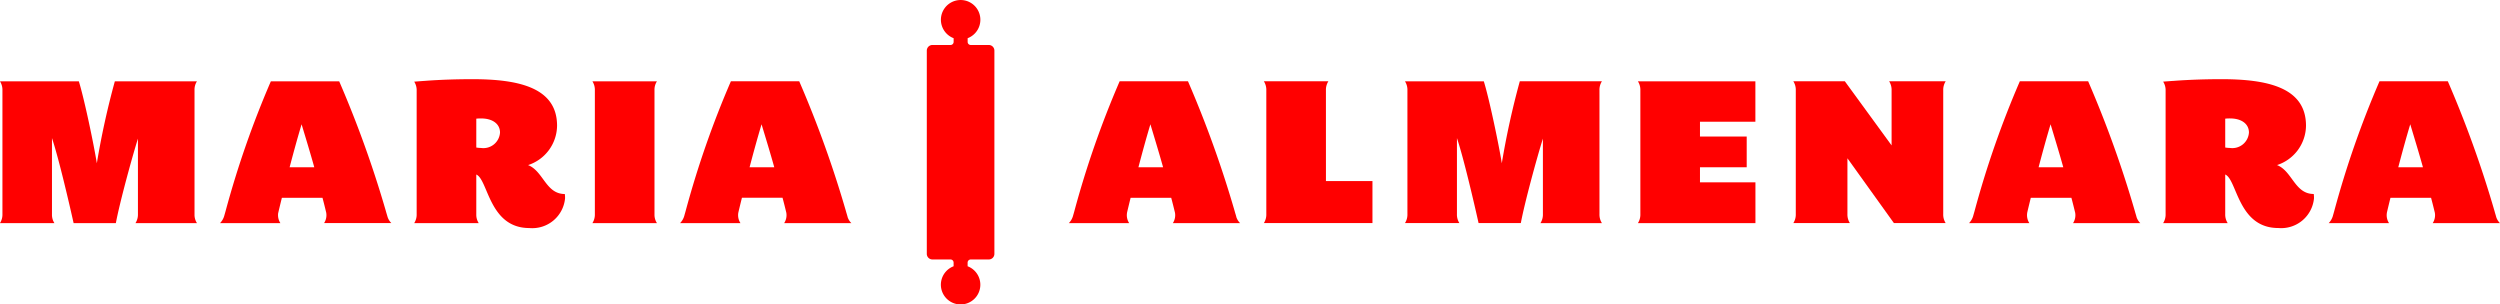 <svg xmlns="http://www.w3.org/2000/svg" width="242.625" height="29.545" viewBox="0 0 242.625 29.545"><g transform="translate(0 0)"><g transform="translate(0 7.685)"><path d="M936.41,651.925l0-.008a106.026,106.026,0,0,0-4.538-12.619h-6.631a92.117,92.117,0,0,0-4.4,12.619h0l-.1.35a1.708,1.708,0,0,1-.433.795h5.859a1.429,1.429,0,0,1-.22-.952c.114-.495.237-1,.363-1.509h3.941c.132.489.249.969.362,1.443v0a1.4,1.4,0,0,1-.207,1.014h6.531a1.457,1.457,0,0,1-.367-.592C936.52,652.289,936.463,652.108,936.41,651.925Zm-9.348-4.287c.365-1.39.751-2.8,1.162-4.169.411,1.366.845,2.779,1.23,4.169Z" transform="translate(-898.954 -639.092)" fill="red"/><path d="M955.643,647.374h-.022a4.066,4.066,0,0,0,2.826-3.829c0-3.736-3.807-4.512-8.228-4.512-1.46,0-3.031.047-4.516.157v0l-.209.016h-.028l-.883.067a1.539,1.539,0,0,1,.238.881v.366h0v11.223h0v.379a1.537,1.537,0,0,1-.238.88h6.261a1.491,1.491,0,0,1-.236-.836v-3.88c1.162.5,1.231,5.194,5.15,5.194a3.194,3.194,0,0,0,3.464-2.87,2.478,2.478,0,0,0-.024-.433C957.353,650.177,957.125,647.965,955.643,647.374Zm-4.558-1.664a3.525,3.525,0,0,1-.477-.044v-2.8a3.511,3.511,0,0,1,.477-.022c1.094,0,1.825.523,1.825,1.368A1.614,1.614,0,0,1,951.085,645.71Z" transform="translate(-904.384 -639.033)" fill="red"/><path d="M911.914,639.3h-7.967a78.054,78.054,0,0,0-1.747,7.953c-.293-1.839-1.224-6.275-1.747-7.953H892.8a1.544,1.544,0,0,1,.238.881v.379h0V651.8h0v.379a1.542,1.542,0,0,1-.238.88h5.282a1.488,1.488,0,0,1-.236-.839v-7.411c.638,1.892,1.664,6.29,2.1,8.25h4.1c.365-1.959,1.551-6.312,2.143-8.2V651.8h0v.379a1.551,1.551,0,0,1-.238.88h5.965a1.485,1.485,0,0,1-.236-.839V640.135A1.485,1.485,0,0,1,911.914,639.3Z" transform="translate(-892.802 -639.092)" fill="red"/><path d="M973.122,639.3h-6.261a1.54,1.54,0,0,1,.237.881v.379h0V651.8h0v.379a1.538,1.538,0,0,1-.237.88h6.261a1.489,1.489,0,0,1-.237-.836V640.134A1.491,1.491,0,0,1,973.122,639.3Z" transform="translate(-909.367 -639.092)" fill="red"/><path d="M994.443,653.061a1.448,1.448,0,0,1-.368-.6l0-.009,0-.008c-.034-.113-.064-.227-.1-.34l-.017-.056-.016-.055-.022-.081h0a106.3,106.3,0,0,0-4.538-12.618h-6.63a91.969,91.969,0,0,0-4.4,12.619h0l-.05.178-.037.127-.006.025-.007.021a1.674,1.674,0,0,1-.43.795h5.858a1.4,1.4,0,0,1-.207-1.017h0c.11-.474.227-.954.349-1.443h3.941c.133.489.25.968.365,1.443h0a1.4,1.4,0,0,1-.206,1.017h6.53Zm-9.878-5.423c.364-1.39.753-2.8,1.162-4.169.413,1.366.846,2.779,1.233,4.169Z" transform="translate(-911.818 -639.092)" fill="red"/></g><g transform="translate(103.732 7.684)"><path d="M1056.823,640.557v-.379a1.541,1.541,0,0,1,.238-.881H1050.8a1.54,1.54,0,0,1,.238.881v12a1.539,1.539,0,0,1-.238.88h10.539v-4.079h-4.514Z" transform="translate(-1031.874 -639.091)" fill="red"/><path d="M1087.317,640.557v-.379a1.54,1.54,0,0,1,.237-.881h-7.968a78.607,78.607,0,0,0-1.747,7.954c-.294-1.84-1.224-6.276-1.747-7.954h-7.651a1.538,1.538,0,0,1,.238.881v12a1.536,1.536,0,0,1-.238.88h5.282a1.537,1.537,0,0,1-.238-.88v-7.369c.639,1.891,1.664,6.29,2.1,8.249h4.1c.364-1.959,1.551-6.312,2.143-8.2v7.323a1.545,1.545,0,0,1-.238.88h5.965a1.538,1.538,0,0,1-.237-.88V640.557Z" transform="translate(-1035.821 -639.091)" fill="red"/><path d="M1131.54,640.557v-.379a1.54,1.54,0,0,1,.238-.881h-5.488a1.545,1.545,0,0,1,.238.881v5.34l-4.536-6.221h-5a1.541,1.541,0,0,1,.238.881v12a1.539,1.539,0,0,1-.238.88h5.488a1.541,1.541,0,0,1-.238-.88v-5.41l4.512,6.29h5.023a1.539,1.539,0,0,1-.238-.88V640.557Z" transform="translate(-1046.681 -639.091)" fill="red"/><path d="M1174.286,647.373h-.025a4.062,4.062,0,0,0,2.826-3.829c0-3.736-3.8-4.512-8.225-4.512-1.461,0-3.033.049-4.517.157h0l-.191.015-.055,0-.875.066a1.54,1.54,0,0,1,.238.881v11.969a1.537,1.537,0,0,1-.238.88h6.262a1.539,1.539,0,0,1-.238-.88v-3.837c1.162.5,1.23,5.194,5.15,5.194a3.194,3.194,0,0,0,3.464-2.87,2.751,2.751,0,0,0-.022-.433C1175.993,650.176,1175.766,647.964,1174.286,647.373Zm-4.558-1.664a3.593,3.593,0,0,1-.48-.044v-2.8a3.572,3.572,0,0,1,.48-.022c1.093,0,1.822.523,1.822,1.368A1.614,1.614,0,0,1,1169.728,645.709Z" transform="translate(-1057.022 -639.032)" fill="red"/><path d="M1098.681,639.3h-1.12a1.54,1.54,0,0,1,.238.881v12a1.538,1.538,0,0,1-.238.88h11.406V649.1h-5.382v-1.459h4.535v-2.984h-4.535v-1.435h5.377l0-.023v-3.9Z" transform="translate(-1042.334 -639.091)" fill="red"/><path d="M1042.674,652.447c-.032-.113-.063-.227-.1-.34l-.017-.056-.037-.135h0a105.873,105.873,0,0,0-4.537-12.619h-6.631a92.021,92.021,0,0,0-4.4,12.619l-.085.3-.015.047a1.676,1.676,0,0,1-.431.8h5.857a1.408,1.408,0,0,1-.21-1l0-.017c.11-.474.228-.954.347-1.443h3.941c.133.489.25.969.365,1.443h0a1.4,1.4,0,0,1-.207,1.017h6.53a1.466,1.466,0,0,1-.372-.606Zm-9.5-4.81c.365-1.39.75-2.8,1.162-4.169.411,1.365.844,2.779,1.231,4.169Z" transform="translate(-1026.422 -639.091)" fill="red"/><path d="M1155.208,652.447c-.032-.113-.064-.227-.1-.34l-.017-.056-.037-.135h0a105.856,105.856,0,0,0-4.538-12.619h-6.63a91.989,91.989,0,0,0-4.4,12.619l-.086.3-.015.047a1.675,1.675,0,0,1-.43.8h5.857a1.414,1.414,0,0,1-.21-1l0-.017c.109-.474.228-.954.347-1.443h3.942c.132.489.25.969.365,1.443h0a1.405,1.405,0,0,1-.207,1.017h6.53a1.459,1.459,0,0,1-.372-.606Zm-9.5-4.81c.364-1.39.751-2.8,1.162-4.169.411,1.365.844,2.779,1.231,4.169Z" transform="translate(-1051.593 -639.091)" fill="red"/><path d="M1200.171,652.455l0-.008c-.032-.113-.064-.227-.1-.34l-.017-.056-.036-.135h0a105.922,105.922,0,0,0-4.539-12.619h-6.63a92.022,92.022,0,0,0-4.4,12.619l-.085.3-.015.047a1.677,1.677,0,0,1-.431.8h5.857a1.408,1.408,0,0,1-.21-1l0-.017c.11-.474.227-.954.346-1.443h3.942c.133.489.25.969.365,1.443h0a1.4,1.4,0,0,1-.207,1.017h6.529A1.476,1.476,0,0,1,1200.171,652.455Zm-9.5-4.818c.364-1.39.751-2.8,1.162-4.169.411,1.365.844,2.779,1.231,4.169Z" transform="translate(-1061.65 -639.091)" fill="red"/></g><path d="M1014.688,633.5h-1.758a.3.3,0,0,1-.3-.305v-.354a1.915,1.915,0,1,0-1.36,0v.354a.3.3,0,0,1-.3.305h-1.758a.545.545,0,0,0-.546.545V653.77a.545.545,0,0,0,.546.545h1.755a.3.3,0,0,1,.3.306v.354a1.915,1.915,0,1,0,1.36,0v-.354a.305.305,0,0,1,.3-.306h1.753a.545.545,0,0,0,.546-.545V634.042A.545.545,0,0,0,1014.688,633.5Z" transform="translate(-918.72 -629.134)" fill="red"/></g></svg>